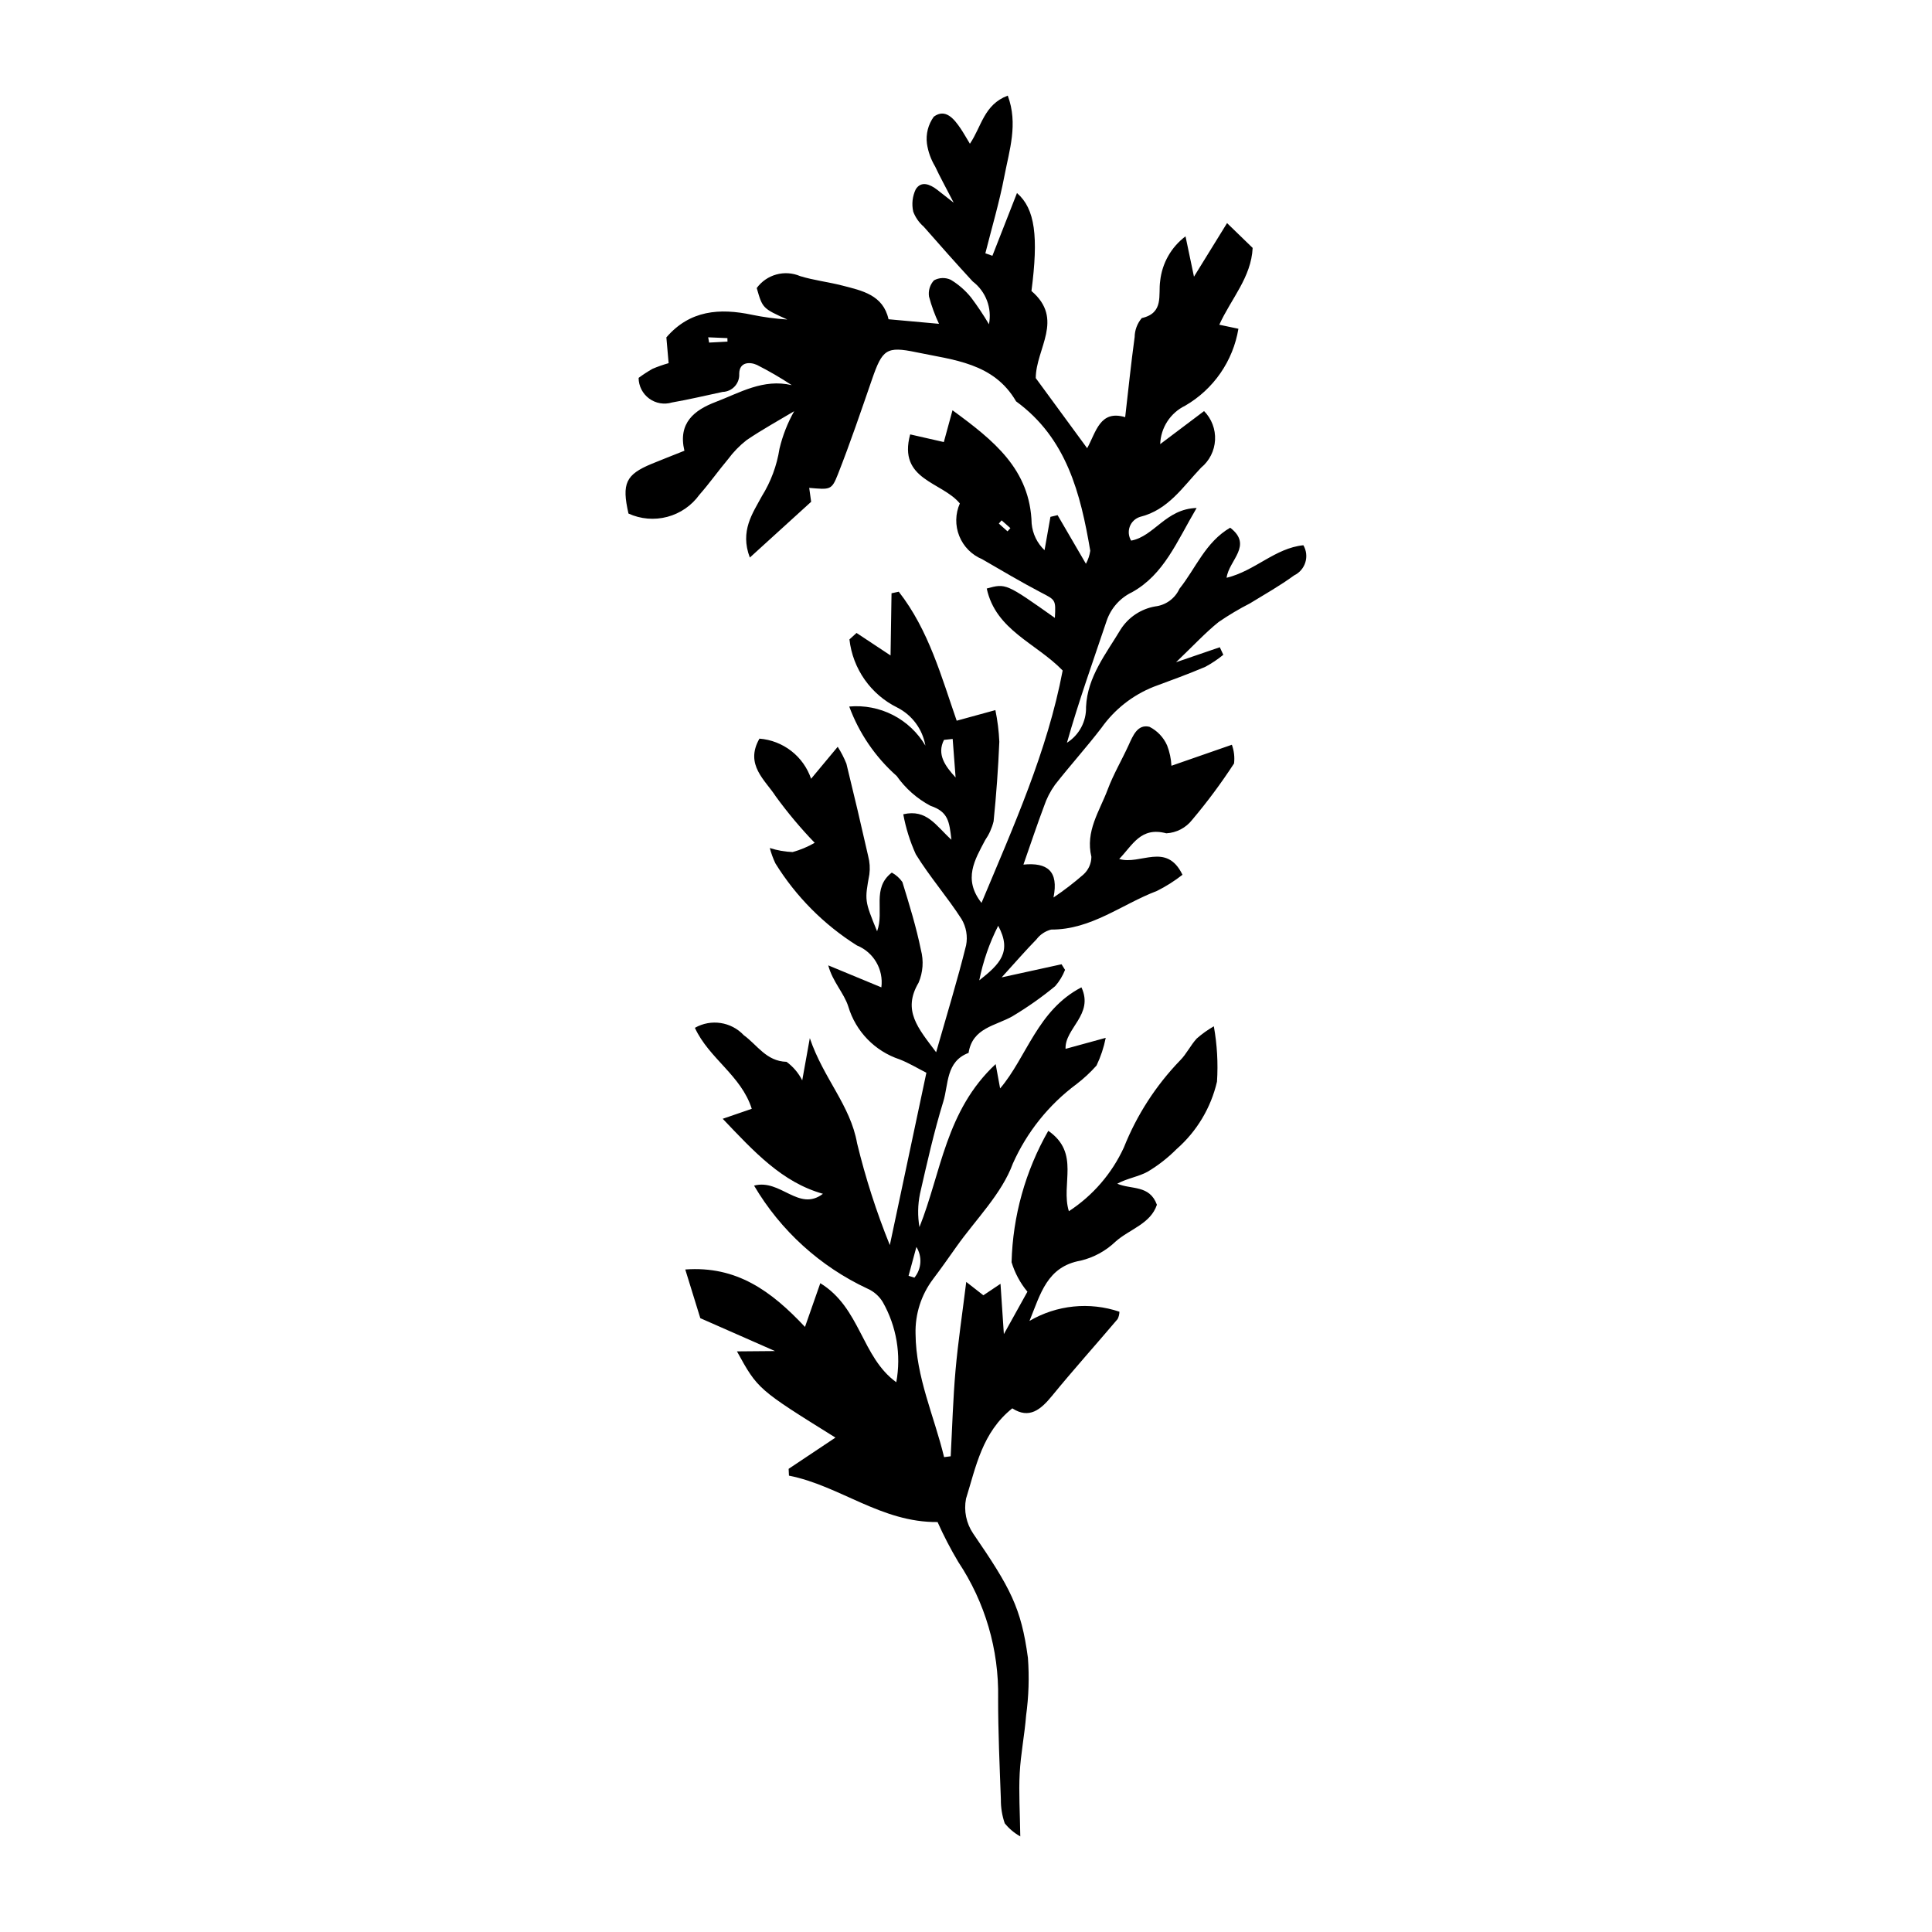 <?xml version="1.0" encoding="UTF-8"?>
<!-- The Best Svg Icon site in the world: iconSvg.co, Visit us! https://iconsvg.co -->
<svg fill="#000000" width="800px" height="800px" version="1.1" viewBox="144 144 512 512" xmlns="http://www.w3.org/2000/svg">
 <path d="m370.99 311.74c3.019 2 6.043 3.996 9.016 5.965 0.082-5.207 0.168-10.844 0.258-16.484l1.922-0.41c7.961 10.188 11.324 22.637 15.348 34.184 3.309-0.906 6.258-1.715 10.254-2.809v0.004c0.57 2.762 0.918 5.566 1.043 8.387-0.297 7.043-0.801 14.074-1.52 21.098-0.441 1.785-1.199 3.473-2.242 4.984-2.731 5.188-5.914 10.309-0.961 16.617 8.496-20.316 17.449-40.168 21.508-61.582-7.019-7.277-17.727-10.645-20.121-21.73 5.07-1.395 5.07-1.395 18.055 7.785 0.273-4.91 0.176-4.723-3.758-6.781-5.262-2.754-10.367-5.805-15.512-8.773l-0.004-0.004c-2.766-1.148-4.953-3.363-6.062-6.144-1.113-2.777-1.059-5.891 0.152-8.629-4.777-5.801-16.457-6.176-13.164-18.301 3.176 0.723 5.941 1.352 8.922 2.031 0.762-2.797 1.441-5.277 2.301-8.422 10.879 7.973 20.609 15.641 20.977 30.07l0.004 0.004c0.25 2.672 1.465 5.16 3.41 7.008l1.562-8.836 1.895-0.453c2.34 4.016 4.676 8.027 7.508 12.887 0.582-1.074 0.973-2.238 1.152-3.445-2.578-15.16-6.242-29.816-19.66-39.602-5.926-10.207-16.578-10.945-26.457-13.012-7.922-1.656-8.98-0.742-11.723 7.18-2.918 8.441-5.789 16.914-9.062 25.219-1.645 4.172-2.027 4.019-7.582 3.543 0.227 1.605 0.441 3.144 0.516 3.688-5.57 5.066-10.637 9.676-16.246 14.777-2.695-7.062 0.777-11.77 3.176-16.25 2.391-3.836 3.984-8.121 4.68-12.59 0.828-3.481 2.137-6.828 3.891-9.941-4.019 2.41-8.43 4.828-12.574 7.637h-0.004c-1.871 1.461-3.539 3.176-4.953 5.086-2.59 3.086-4.918 6.394-7.582 9.414-2.07 2.879-5.078 4.949-8.504 5.856-3.43 0.91-7.066 0.602-10.293-0.871-1.816-7.973-0.742-10.328 6.152-13.18 2.723-1.125 5.469-2.188 8.668-3.465-1.75-7.383 2.641-10.781 8.297-12.934 6.387-2.43 12.574-6.227 20.152-4.449v-0.004c-2.973-1.961-6.055-3.754-9.234-5.363-1.906-0.852-4.652-0.793-4.688 2.332 0.078 1.227-0.344 2.434-1.172 3.344-0.828 0.914-1.988 1.449-3.219 1.484-4.469 0.945-8.918 2.019-13.418 2.797h0.004c-2.074 0.629-4.32 0.246-6.062-1.039-1.746-1.281-2.781-3.312-2.797-5.477 1.176-0.871 2.402-1.668 3.668-2.394 1.395-0.594 2.828-1.098 4.289-1.508l-0.598-6.832c6.234-7.227 14.129-7.793 22.691-5.992v0.004c3.086 0.633 6.215 1.055 9.363 1.254-6.562-2.965-6.562-2.965-8.109-8.34 2.629-3.606 7.406-4.918 11.512-3.16 3.613 1.113 7.434 1.539 11.109 2.484 5.309 1.367 10.867 2.488 12.309 8.945 4.578 0.414 8.582 0.777 13.375 1.211l-0.004-0.004c-1.098-2.32-1.984-4.738-2.644-7.223-0.234-1.551 0.246-3.125 1.305-4.285 1.371-0.762 3.027-0.824 4.449-0.164 2.066 1.242 3.894 2.836 5.406 4.715 1.707 2.269 3.285 4.633 4.727 7.078 0.844-4.293-0.824-8.691-4.305-11.344-4.414-4.777-8.711-9.66-13.008-14.543-1.227-1.066-2.172-2.422-2.75-3.945-0.457-2-0.223-4.094 0.664-5.945 1.453-2.301 3.781-1.32 5.66 0.121 0.988 0.758 1.961 1.531 4.394 3.438-2.242-4.344-3.68-6.926-4.922-9.598-1.117-1.855-1.855-3.914-2.168-6.055-0.328-2.527 0.324-5.082 1.82-7.141 3.09-2.273 5.383 0.594 7.125 3.172 0.734 1.09 1.375 2.242 2.441 3.996 3.102-4.562 3.695-10.352 10.031-12.75 2.797 7.504 0.41 14.496-0.898 21.348-1.312 6.883-3.328 13.633-5.039 20.441l1.867 0.656 6.512-16.625c4.832 4.168 5.707 11.609 3.836 25.957 8.766 7.469 1.168 15.246 1.141 23.082 4.297 5.863 8.875 12.105 13.621 18.582 2.375-4.277 3.367-10.238 10.078-8.223 0.832-7.234 1.551-14.219 2.5-21.176h0.008c0.012-1.863 0.68-3.668 1.891-5.086 5.953-1.344 4.328-6.172 4.871-9.812 0.496-4.715 2.93-9.004 6.719-11.848 0.824 3.934 1.438 6.856 2.242 10.688 3.023-4.894 5.703-9.238 8.766-14.199l6.785 6.578c-0.379 7.828-5.703 13.441-8.84 20.355l5.07 1.07-0.004-0.004c-1.422 8.566-6.602 16.047-14.117 20.395-3.922 1.902-6.469 5.824-6.613 10.184 4.449-3.352 7.969-6.004 11.625-8.758v-0.004c2.004 2.035 3.062 4.82 2.91 7.672-0.148 2.852-1.488 5.508-3.695 7.324-4.82 5.043-8.664 11.188-16.199 13.047h0.004c-1.25 0.395-2.25 1.344-2.707 2.57-0.457 1.23-0.324 2.602 0.363 3.719 6.144-1.152 9.156-8.418 17.355-8.652-5.281 8.949-8.633 17.602-17.105 22.316-3.18 1.516-5.609 4.25-6.742 7.582-3.606 10.734-7.434 21.395-10.523 32.324v-0.004c3.246-2.051 5.172-5.664 5.062-9.504 0.359-8.012 5.367-14.156 9.199-20.578 2.062-3.199 5.367-5.391 9.117-6.047 2.82-0.328 5.262-2.102 6.438-4.684 4.328-5.41 6.871-12.348 13.445-16.18 6.117 4.707-0.352 8.602-0.949 13.273 7.547-1.832 12.84-7.875 20.348-8.625v0.004c0.797 1.371 0.988 3.016 0.52 4.531-0.465 1.516-1.543 2.769-2.973 3.457-3.711 2.707-7.734 4.992-11.664 7.387v0.004c-2.894 1.477-5.691 3.141-8.371 4.981-3.519 2.844-6.621 6.203-11.258 10.641 5.066-1.734 8.332-2.856 11.594-3.973l0.934 2c-1.484 1.215-3.082 2.285-4.773 3.191-4.488 1.91-9.078 3.578-13.652 5.273-5.582 2.211-10.402 5.996-13.871 10.898-3.945 5.152-8.316 9.977-12.316 15.09-1.246 1.738-2.227 3.652-2.906 5.68-1.812 4.816-3.438 9.699-5.457 15.469 6.309-0.613 9.391 1.684 7.969 8.719 2.758-1.852 5.398-3.879 7.902-6.062 1.344-1.199 2.121-2.91 2.141-4.711-1.645-6.785 2.172-12.109 4.312-17.828 1.512-4.039 3.742-7.805 5.539-11.742 1.156-2.531 2.375-5.641 5.512-4.898l0.004-0.004c2.094 1.055 3.754 2.801 4.699 4.945 0.668 1.727 1.055 3.547 1.145 5.391 5.273-1.836 10.316-3.59 16.016-5.57 0.578 1.586 0.777 3.289 0.574 4.965-3.383 5.195-7.082 10.176-11.078 14.914-1.66 2.137-4.164 3.445-6.863 3.594-6.801-1.812-8.922 3.129-12.492 6.797 5.621 1.707 12.508-4.598 16.77 4.184v0.004c-2.106 1.656-4.379 3.094-6.777 4.289-9.289 3.516-17.387 10.289-28.035 10.234-1.555 0.406-2.926 1.324-3.891 2.606-2.789 2.848-5.402 5.867-9.215 10.066 6.434-1.41 11.152-2.441 15.871-3.477l0.93 1.492h-0.004c-0.617 1.574-1.5 3.031-2.609 4.305-3.559 2.934-7.332 5.594-11.293 7.961-4.504 2.59-10.625 3.039-11.664 9.73-6.051 2.293-5.281 8.316-6.699 12.914-2.473 8.027-4.309 16.254-6.184 24.453l0.004-0.004c-0.59 2.898-0.637 5.883-0.137 8.801 5.773-14.422 6.945-30.855 20.191-43.191l1.188 6.445c7.059-8.289 9.891-20.742 21.547-26.789 3.371 7.219-4.445 10.836-4.207 16.301 2.871-0.789 5.805-1.59 10.648-2.918h-0.004c-0.5 2.539-1.32 5.004-2.438 7.34-1.621 1.824-3.41 3.484-5.352 4.961-7.305 5.441-13.09 12.664-16.805 20.977-2.977 8.113-9.836 14.809-14.996 22.113-2.035 2.879-4.062 5.766-6.188 8.574v0.004c-3.133 4.164-4.758 9.27-4.617 14.477 0.094 11.516 4.949 21.805 7.562 32.672l1.75-0.223c0.406-7.594 0.613-15.203 1.281-22.773 0.664-7.516 1.797-14.984 2.84-23.438 1.941 1.516 3.234 2.523 4.539 3.543 1.23-0.824 2.461-1.648 4.539-3.043 0.297 4.457 0.539 8.098 0.891 13.336 2.688-4.84 4.664-8.402 6.246-11.246l-0.004 0.008c-1.906-2.301-3.332-4.957-4.199-7.816 0.316-12.234 3.66-24.195 9.727-34.824 8.551 5.91 3.242 14.113 5.457 21.305v0.004c6.359-4.148 11.414-10.012 14.582-16.91 3.418-8.582 8.477-16.414 14.895-23.059 1.703-1.699 2.773-4.027 4.414-5.805 1.398-1.227 2.914-2.309 4.523-3.234 0.871 4.836 1.156 9.762 0.84 14.664-1.609 6.938-5.359 13.195-10.719 17.887-2.289 2.301-4.859 4.312-7.648 5.977-2.418 1.336-5.363 1.727-8.066 3.188 3.723 1.598 8.566 0.25 10.508 5.578-1.695 5.102-7.305 6.481-10.988 9.789l-0.004 0.004c-2.574 2.457-5.754 4.188-9.219 5.016-8.934 1.582-10.641 8.855-13.555 15.977 7.215-4.231 15.91-5.117 23.832-2.438-0.008 0.68-0.172 1.348-0.484 1.953-5.769 6.805-11.734 13.445-17.379 20.348-3.012 3.684-6.043 6.199-10.527 3.305-8.012 6.391-9.637 15.527-12.262 23.941-0.621 3.203 0.059 6.523 1.887 9.227 9.879 14.406 12.73 19.676 14.52 32.961 0.371 5.086 0.211 10.195-0.48 15.246-0.402 5.129-1.434 10.219-1.703 15.352-0.27 5.106 0.066 10.246 0.156 16.711l-0.004-0.004c-1.582-0.879-2.981-2.055-4.117-3.469-0.703-2.039-1.051-4.188-1.023-6.348-0.328-8.945-0.734-17.895-0.73-26.844h0.004c0.227-12.816-3.457-25.398-10.562-36.07-2.035-3.414-3.867-6.941-5.488-10.57-14.93 0.148-25.91-9.648-39.383-12.297l-0.086-1.805c4.18-2.793 8.359-5.582 12.402-8.281-20.574-12.816-20.574-12.816-26.098-22.848 3.207-0.027 5.859-0.051 10.082-0.086-7.488-3.297-13.652-6.008-19.793-8.711-1.23-3.977-2.453-7.934-3.988-12.906 13.617-0.996 22.801 5.699 31.727 15.223 1.328-3.793 2.5-7.137 4.059-11.59 10.68 6.547 10.902 19.574 20.137 26.246v-0.004c1.34-7.277 0.07-14.797-3.578-21.234-0.949-1.574-2.363-2.816-4.047-3.559-12.551-5.856-23.031-15.375-30.066-27.309 7.012-1.871 11.855 7.062 18.254 2.168-10.844-3.039-18.25-11.16-26.562-19.879 3.059-1.051 5.137-1.766 7.695-2.644-2.793-8.852-11.324-13.316-15.07-21.457l0.004-0.004c4.246-2.422 9.602-1.617 12.949 1.949 3.613 2.625 5.965 6.906 11.336 7.062 1.754 1.285 3.18 2.965 4.156 4.91l2.012-11.184c3.641 10.727 10.742 17.754 12.531 27.867 2.227 9.191 5.125 18.207 8.672 26.977 3.199-15.094 6.43-30.32 9.688-45.676-2.344-1.188-4.637-2.59-7.102-3.547-6.543-2.168-11.617-7.394-13.59-14-1.133-3.582-4.164-6.562-5.312-10.91 4.527 1.875 9.059 3.75 14.074 5.828 0.621-4.746-2.043-9.309-6.477-11.105-8.758-5.512-16.145-12.949-21.598-21.742-0.621-1.309-1.121-2.676-1.492-4.078 1.961 0.629 3.996 0.988 6.051 1.07 2.047-0.566 4.016-1.387 5.852-2.449-3.711-3.848-7.148-7.949-10.297-12.273-2.793-4.344-8.309-8.406-4.348-15.336 3.074 0.242 6.004 1.379 8.438 3.269 2.43 1.887 4.254 4.449 5.246 7.367 2.371-2.848 4.414-5.301 7.055-8.473h0.004c0.902 1.414 1.676 2.91 2.301 4.473 2 8.156 3.926 16.328 5.777 24.52l-0.004-0.004c0.418 1.57 0.523 3.207 0.312 4.816-1.238 6.902-1.312 6.887 2.047 15.086 1.988-5.328-1.5-11.387 3.898-15.555h0.004c1.113 0.605 2.07 1.461 2.801 2.5 1.832 5.949 3.68 11.926 4.918 18.016 0.762 2.875 0.543 5.918-0.621 8.656-4.363 7.383-0.129 12.062 4.648 18.438 2.926-10.258 5.688-19.227 7.934-28.32l0.004-0.004c0.469-2.394 0.039-4.883-1.211-6.981-3.789-5.879-8.449-11.211-12.113-17.16-1.535-3.383-2.652-6.945-3.324-10.602 6.25-1.441 8.625 3.008 12.762 6.75-0.559-4.707-0.77-7.394-5.547-8.992-3.566-1.895-6.637-4.602-8.957-7.902-5.648-5.004-9.969-11.328-12.578-18.406 4-0.363 8.02 0.422 11.594 2.254 3.57 1.832 6.551 4.644 8.59 8.102-0.754-4.344-3.512-8.078-7.438-10.082-7.039-3.465-11.82-10.273-12.691-18.066zm37.543 77.598c-2.328 4.566-4.016 9.434-5.016 14.465 5.441-4.297 8.746-7.543 5.016-14.465zm-12.066-49.508-2.301 0.246c-1.941 3.816 0.277 6.91 3.078 9.969-0.262-3.406-0.52-6.809-0.777-10.215zm-11.688 142.27 1.547 0.488v0.004c1.906-2.32 2.117-5.594 0.527-8.137zm-53.105-248.71 0.25 1.398 4.867-0.258-0.023-0.926c-1.699-0.07-3.398-0.141-5.094-0.215zm79.328 51.422 0.762-0.855-2.328-2.059-0.738 0.852z"/>
</svg>